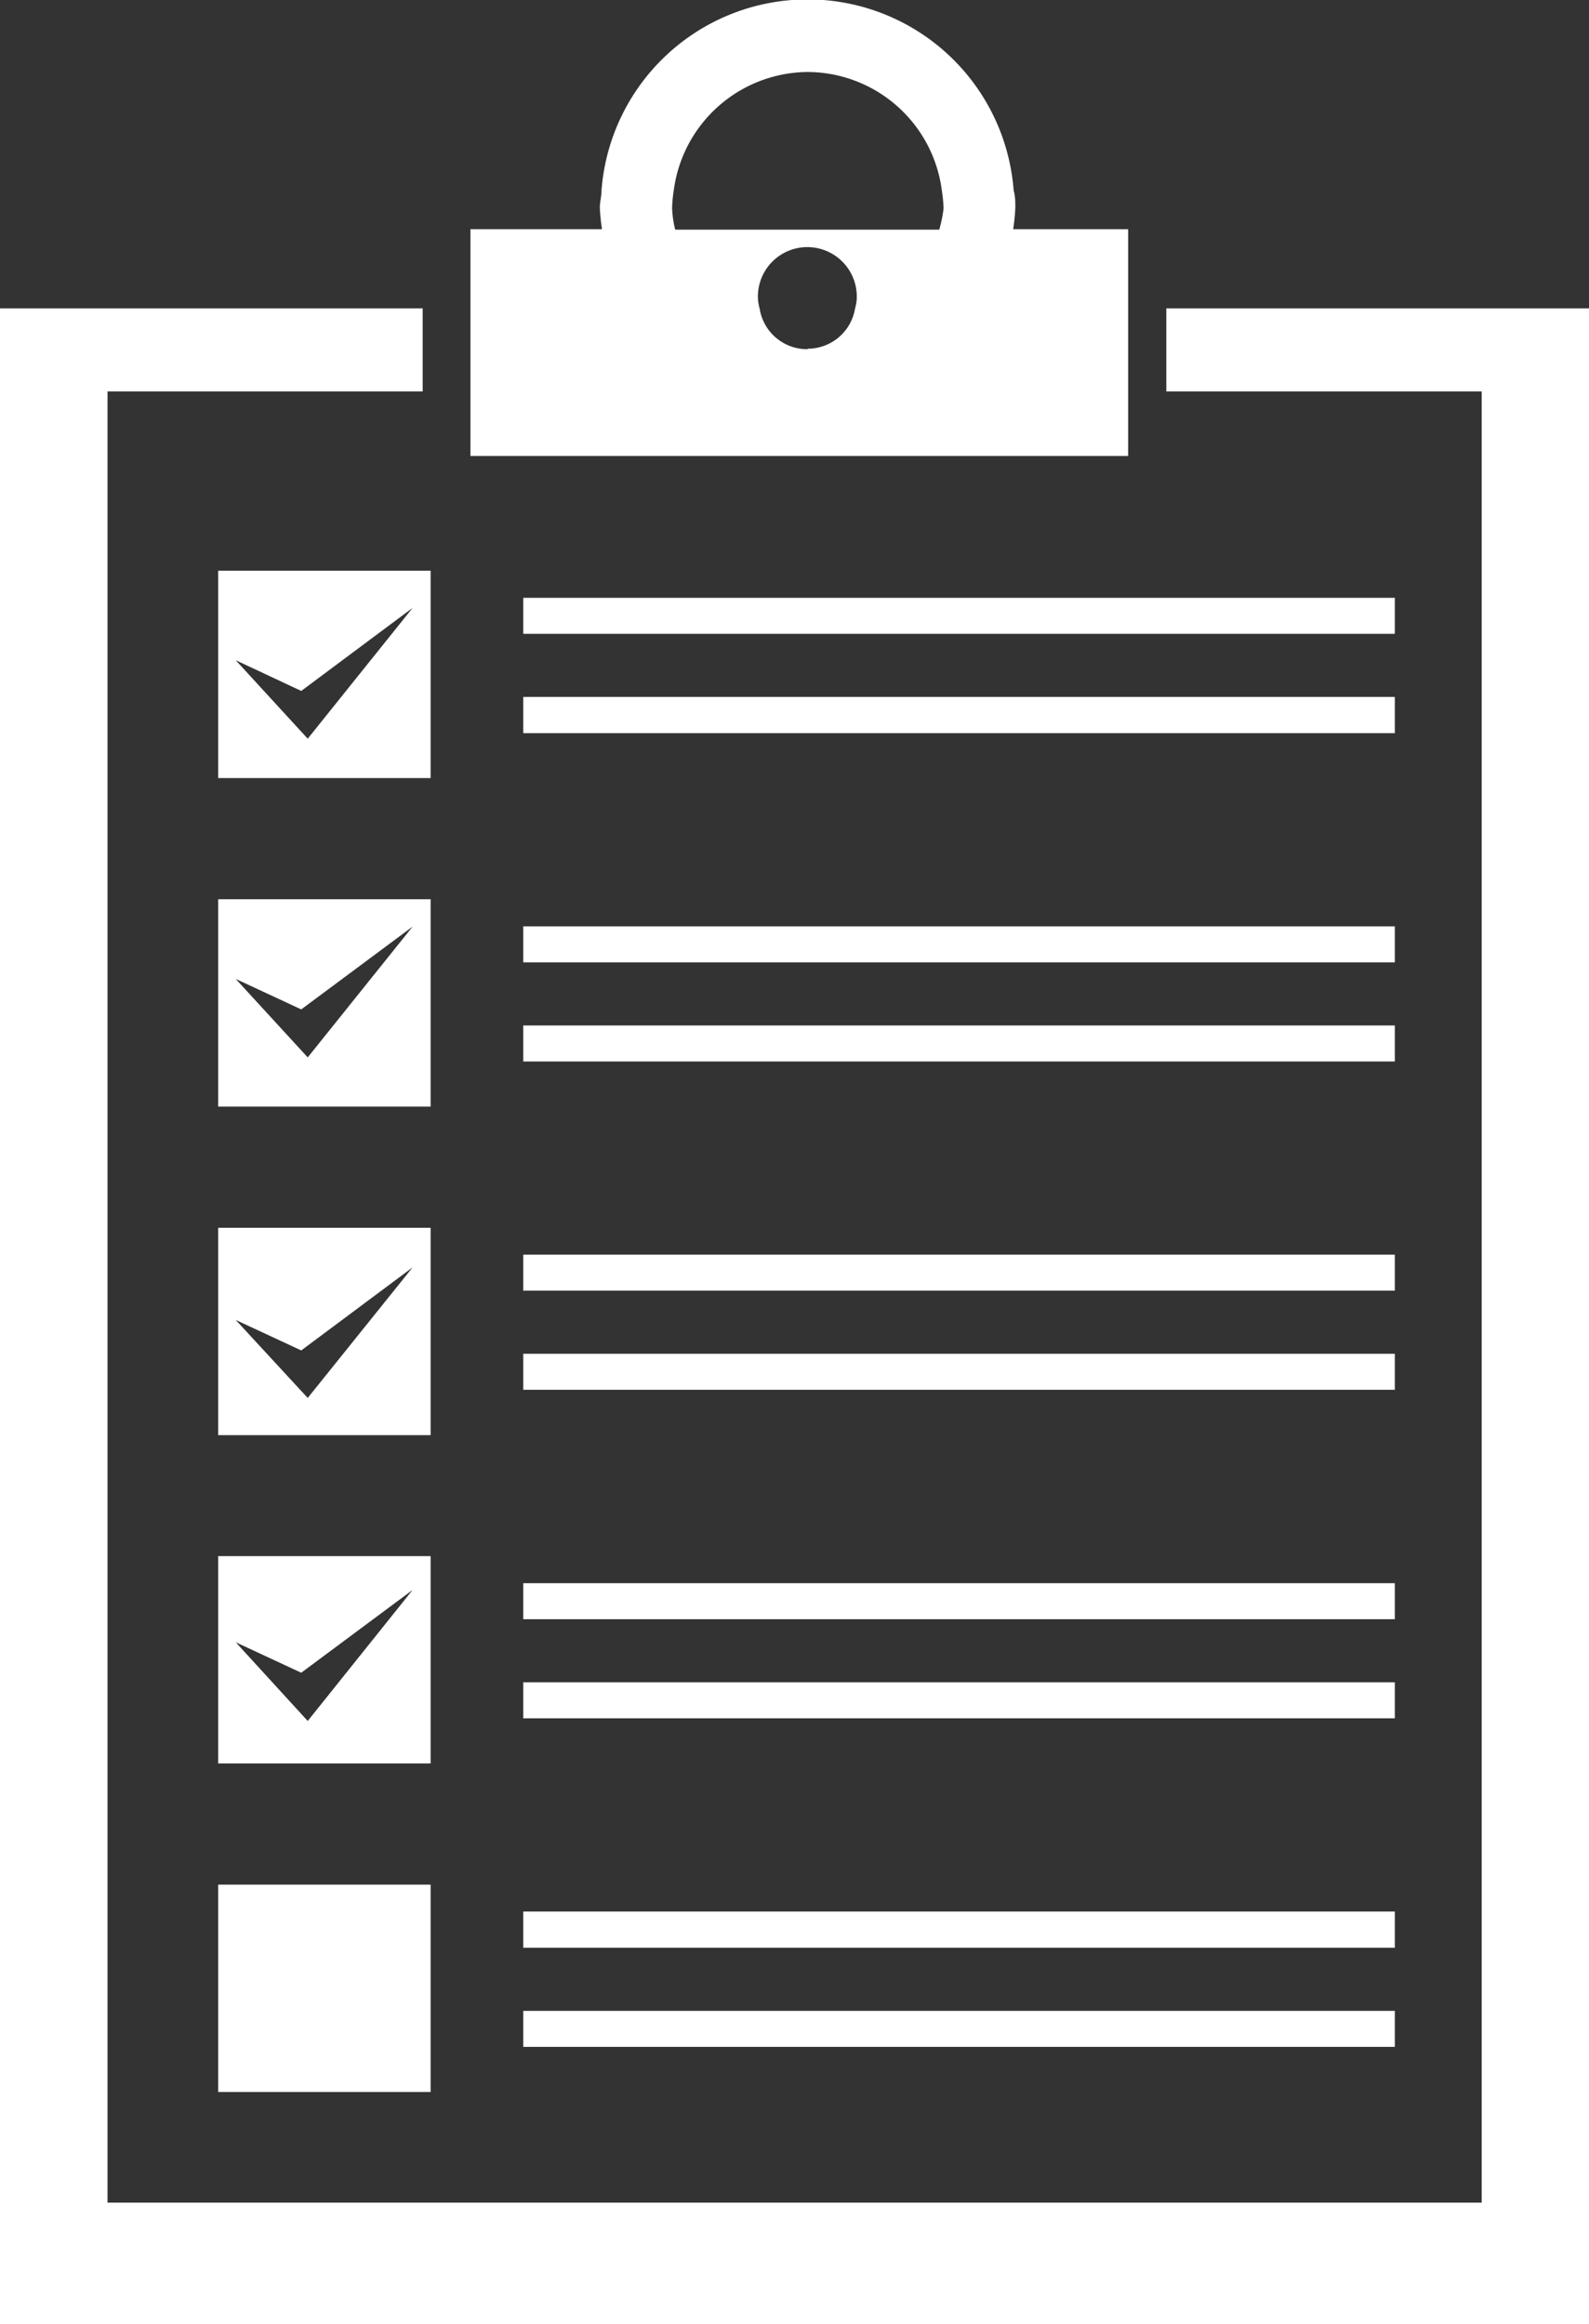 <svg xmlns="http://www.w3.org/2000/svg" viewBox="0 0 66.2 96.85"><rect x="0" y="0" width="66.2" height="96.85" fill="#333333" stroke="none"/><defs><style>.cls-1{fill:#fff;}</style></defs><g id="レイヤー_2" data-name="レイヤー 2"><g id="編集中"><polygon class="cls-1" points="61.73 16.31 61.73 91.78 4.48 91.78 4.48 16.31 17.61 16.31 17.61 12.85 0 12.85 0 96.85 66.2 96.85 66.2 12.85 48.59 12.85 48.59 16.31 61.73 16.31"/><path class="cls-1" d="M25.08,9.55H19.6V19H47V9.55H42.21a8.38,8.38,0,0,0,.09-.89c0-.25,0-.48-.07-.73a8.61,8.61,0,0,0-17.17,0c0,.25-.07.48-.07.73A8.38,8.38,0,0,0,25.08,9.55Zm8.57,5a2,2,0,0,1-2-1.68,2.2,2.2,0,0,1-.07-.37,2.06,2.06,0,1,1,4.11,0,2.2,2.2,0,0,1-.07.37A2,2,0,0,1,33.65,14.53ZM33.65,3a5.66,5.66,0,0,1,5.59,4.95,6,6,0,0,1,.07.73,5.2,5.2,0,0,1-.18.89h-11A4.39,4.39,0,0,1,28,8.66a6,6,0,0,1,.07-.73A5.67,5.67,0,0,1,33.65,3Z"/><path class="cls-1" d="M17.94,23.78H9.09v8.64h8.85Zm-5.12,7-3-3.27,2.73,1.28,4.64-3.46Z"/><rect class="cls-1" x="21.8" y="24.91" width="36.31" height="1.5"/><rect class="cls-1" x="21.8" y="29.04" width="36.31" height="1.51"/><path class="cls-1" d="M17.94,37.47H9.09v8.64h8.85Zm-5.12,6.59-3-3.27,2.73,1.27,4.64-3.45Z"/><rect class="cls-1" x="21.8" y="38.6" width="36.31" height="1.5"/><rect class="cls-1" x="21.8" y="42.73" width="36.31" height="1.5"/><path class="cls-1" d="M17.94,51.16H9.09V59.8h8.85Zm-5.12,7.09L9.82,55l2.73,1.27,4.64-3.46Z"/><rect class="cls-1" x="21.8" y="52.28" width="36.31" height="1.5"/><rect class="cls-1" x="21.8" y="56.41" width="36.31" height="1.5"/><path class="cls-1" d="M17.94,64.84H9.09v8.64h8.85Zm-5.12,6.87-3-3.28,2.73,1.27,4.64-3.45Z"/><rect class="cls-1" x="21.8" y="65.97" width="36.31" height="1.5"/><rect class="cls-1" x="21.8" y="70.1" width="36.31" height="1.5"/><rect class="cls-1" x="9.09" y="78.53" width="8.85" height="8.64"/><rect class="cls-1" x="21.8" y="79.65" width="36.31" height="1.51"/><rect class="cls-1" x="21.8" y="83.79" width="36.31" height="1.5"/></g></g></svg>